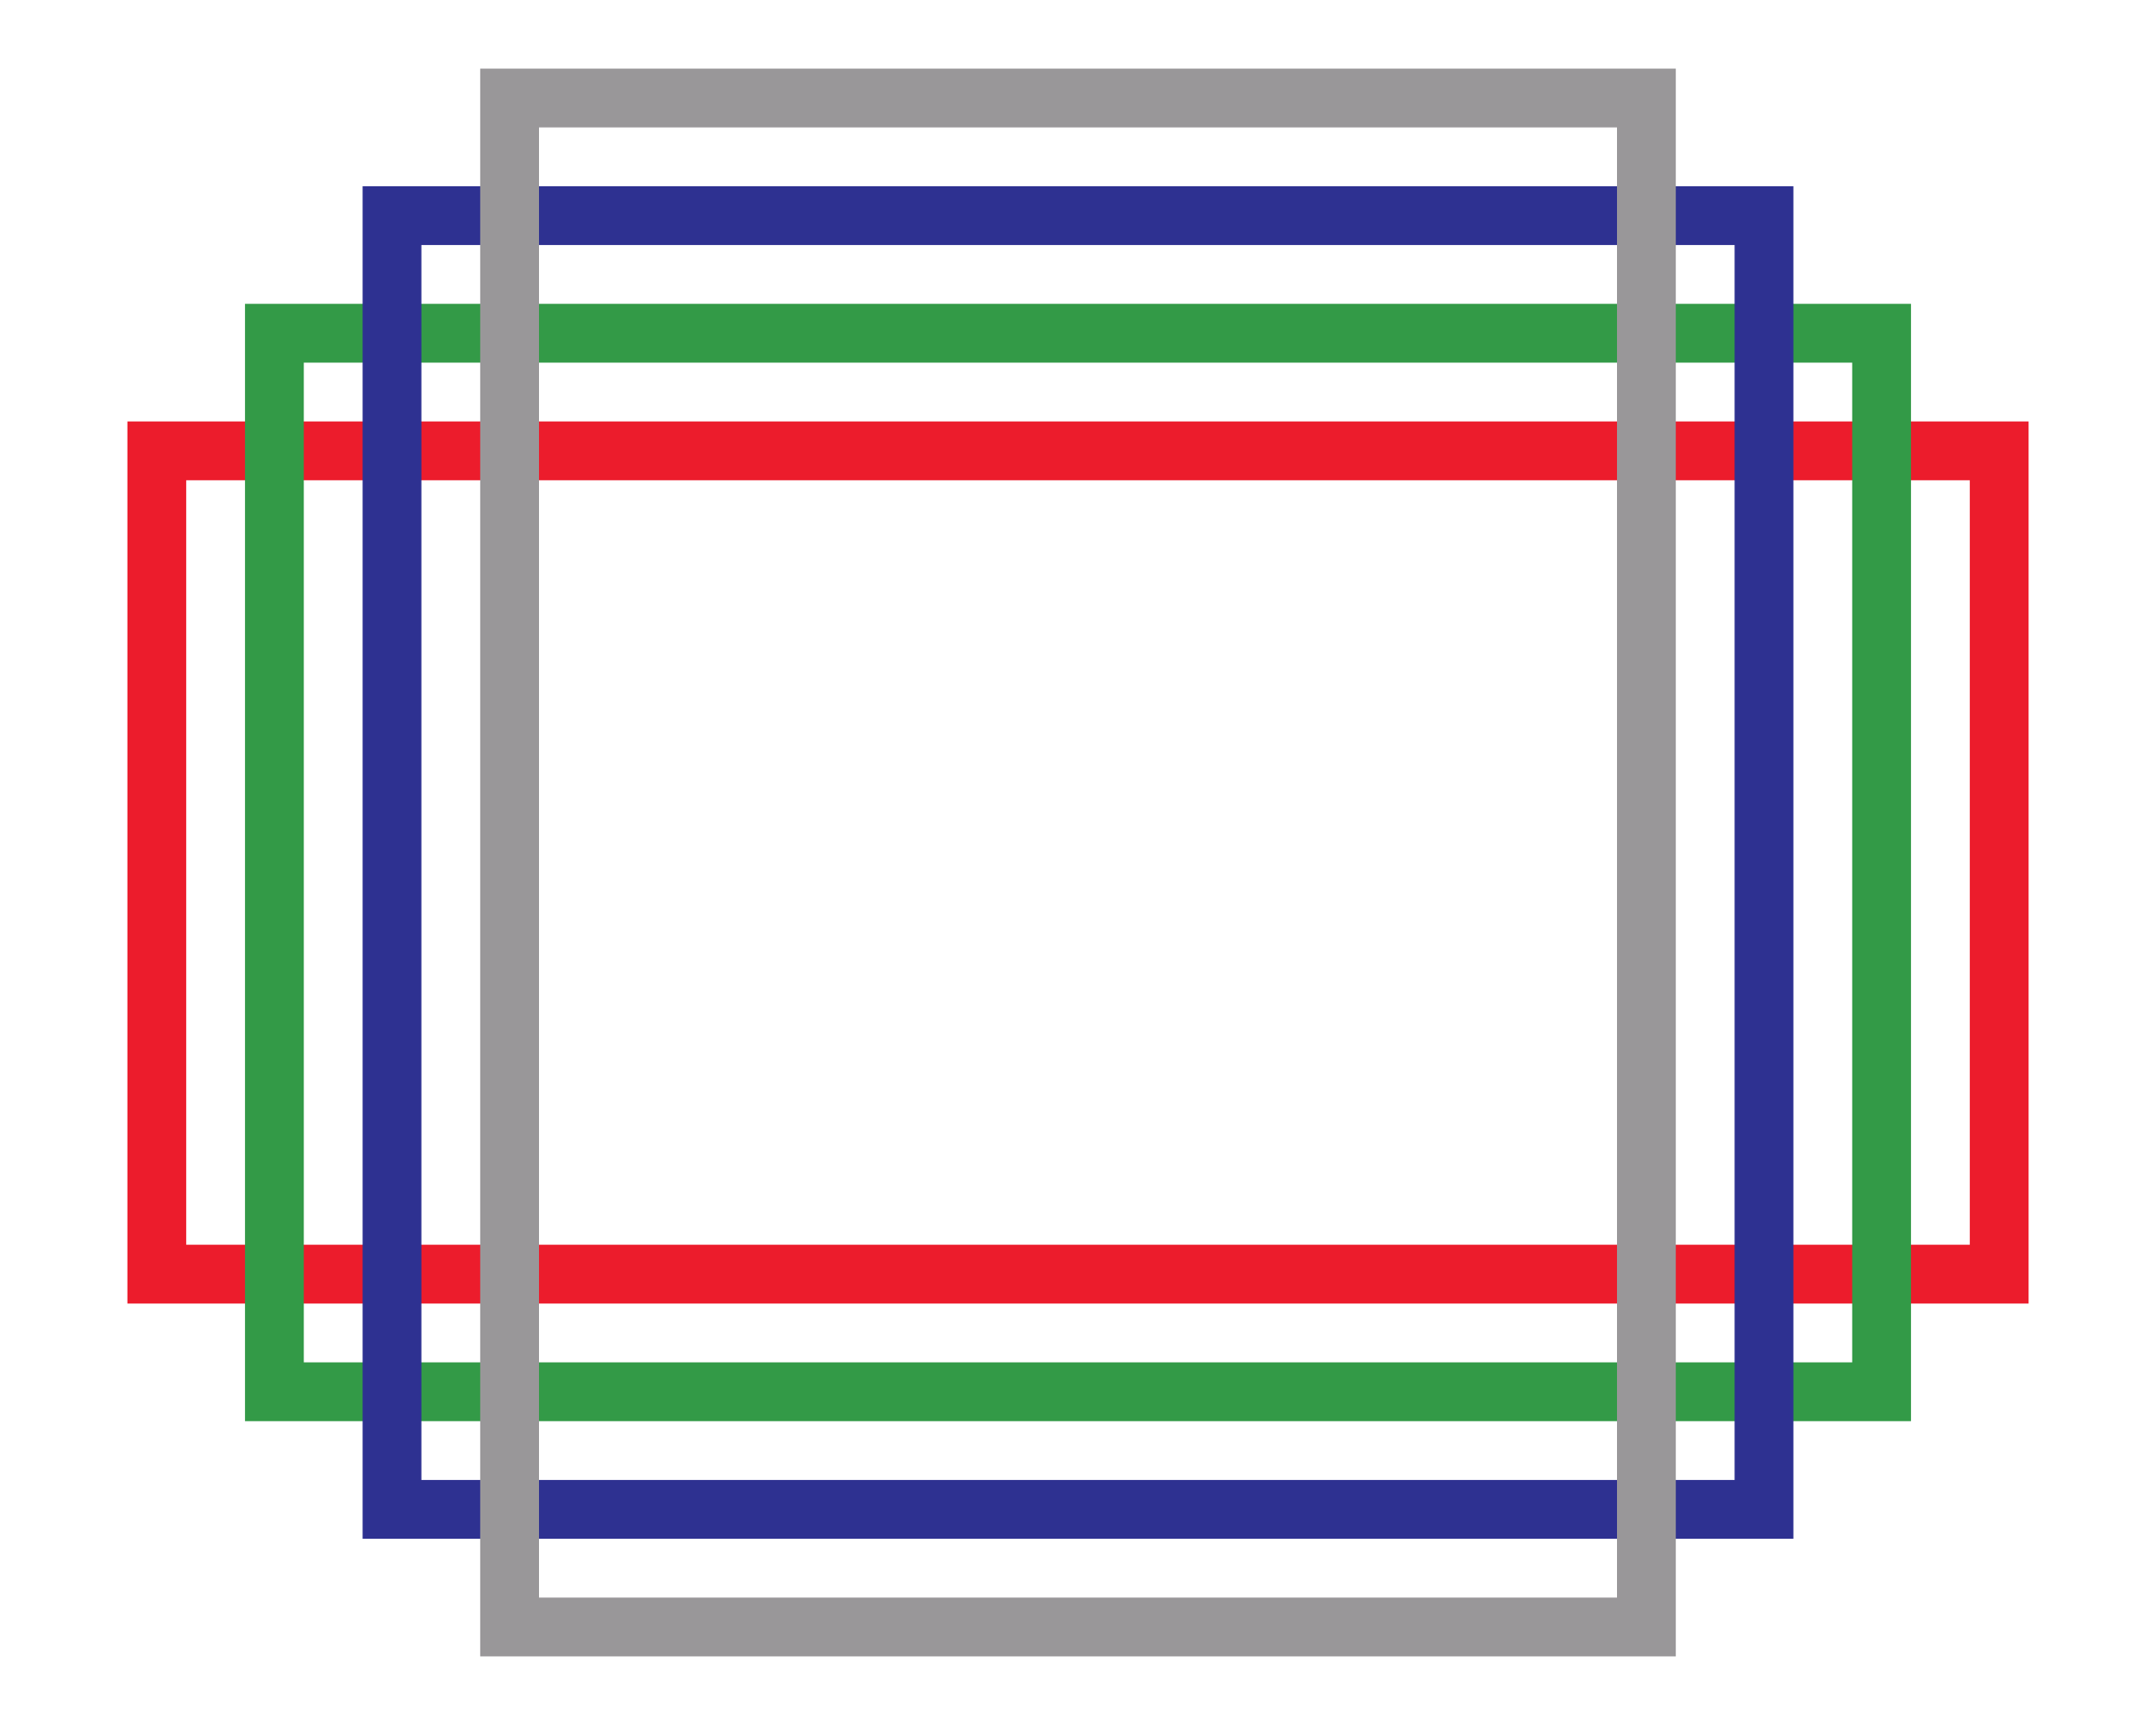 <svg xmlns="http://www.w3.org/2000/svg" width="50" height="40" viewBox="0 0 52 44">
  <g fill="none" fill-rule="evenodd" stroke-width="1.5">
    <path stroke="#EC1C2C" d="M2.5 32.5h47v-21h-47z"></path>
    <path stroke="#339A47" d="M5.5 35.5h41v-27h-41z"></path>
    <path stroke="#2E3191" d="M8.5 38.5h35v-33h-35z"></path>
    <path stroke="#999799" d="M11.5 41.5h29v-39h-29z"></path>
  </g>
</svg>
